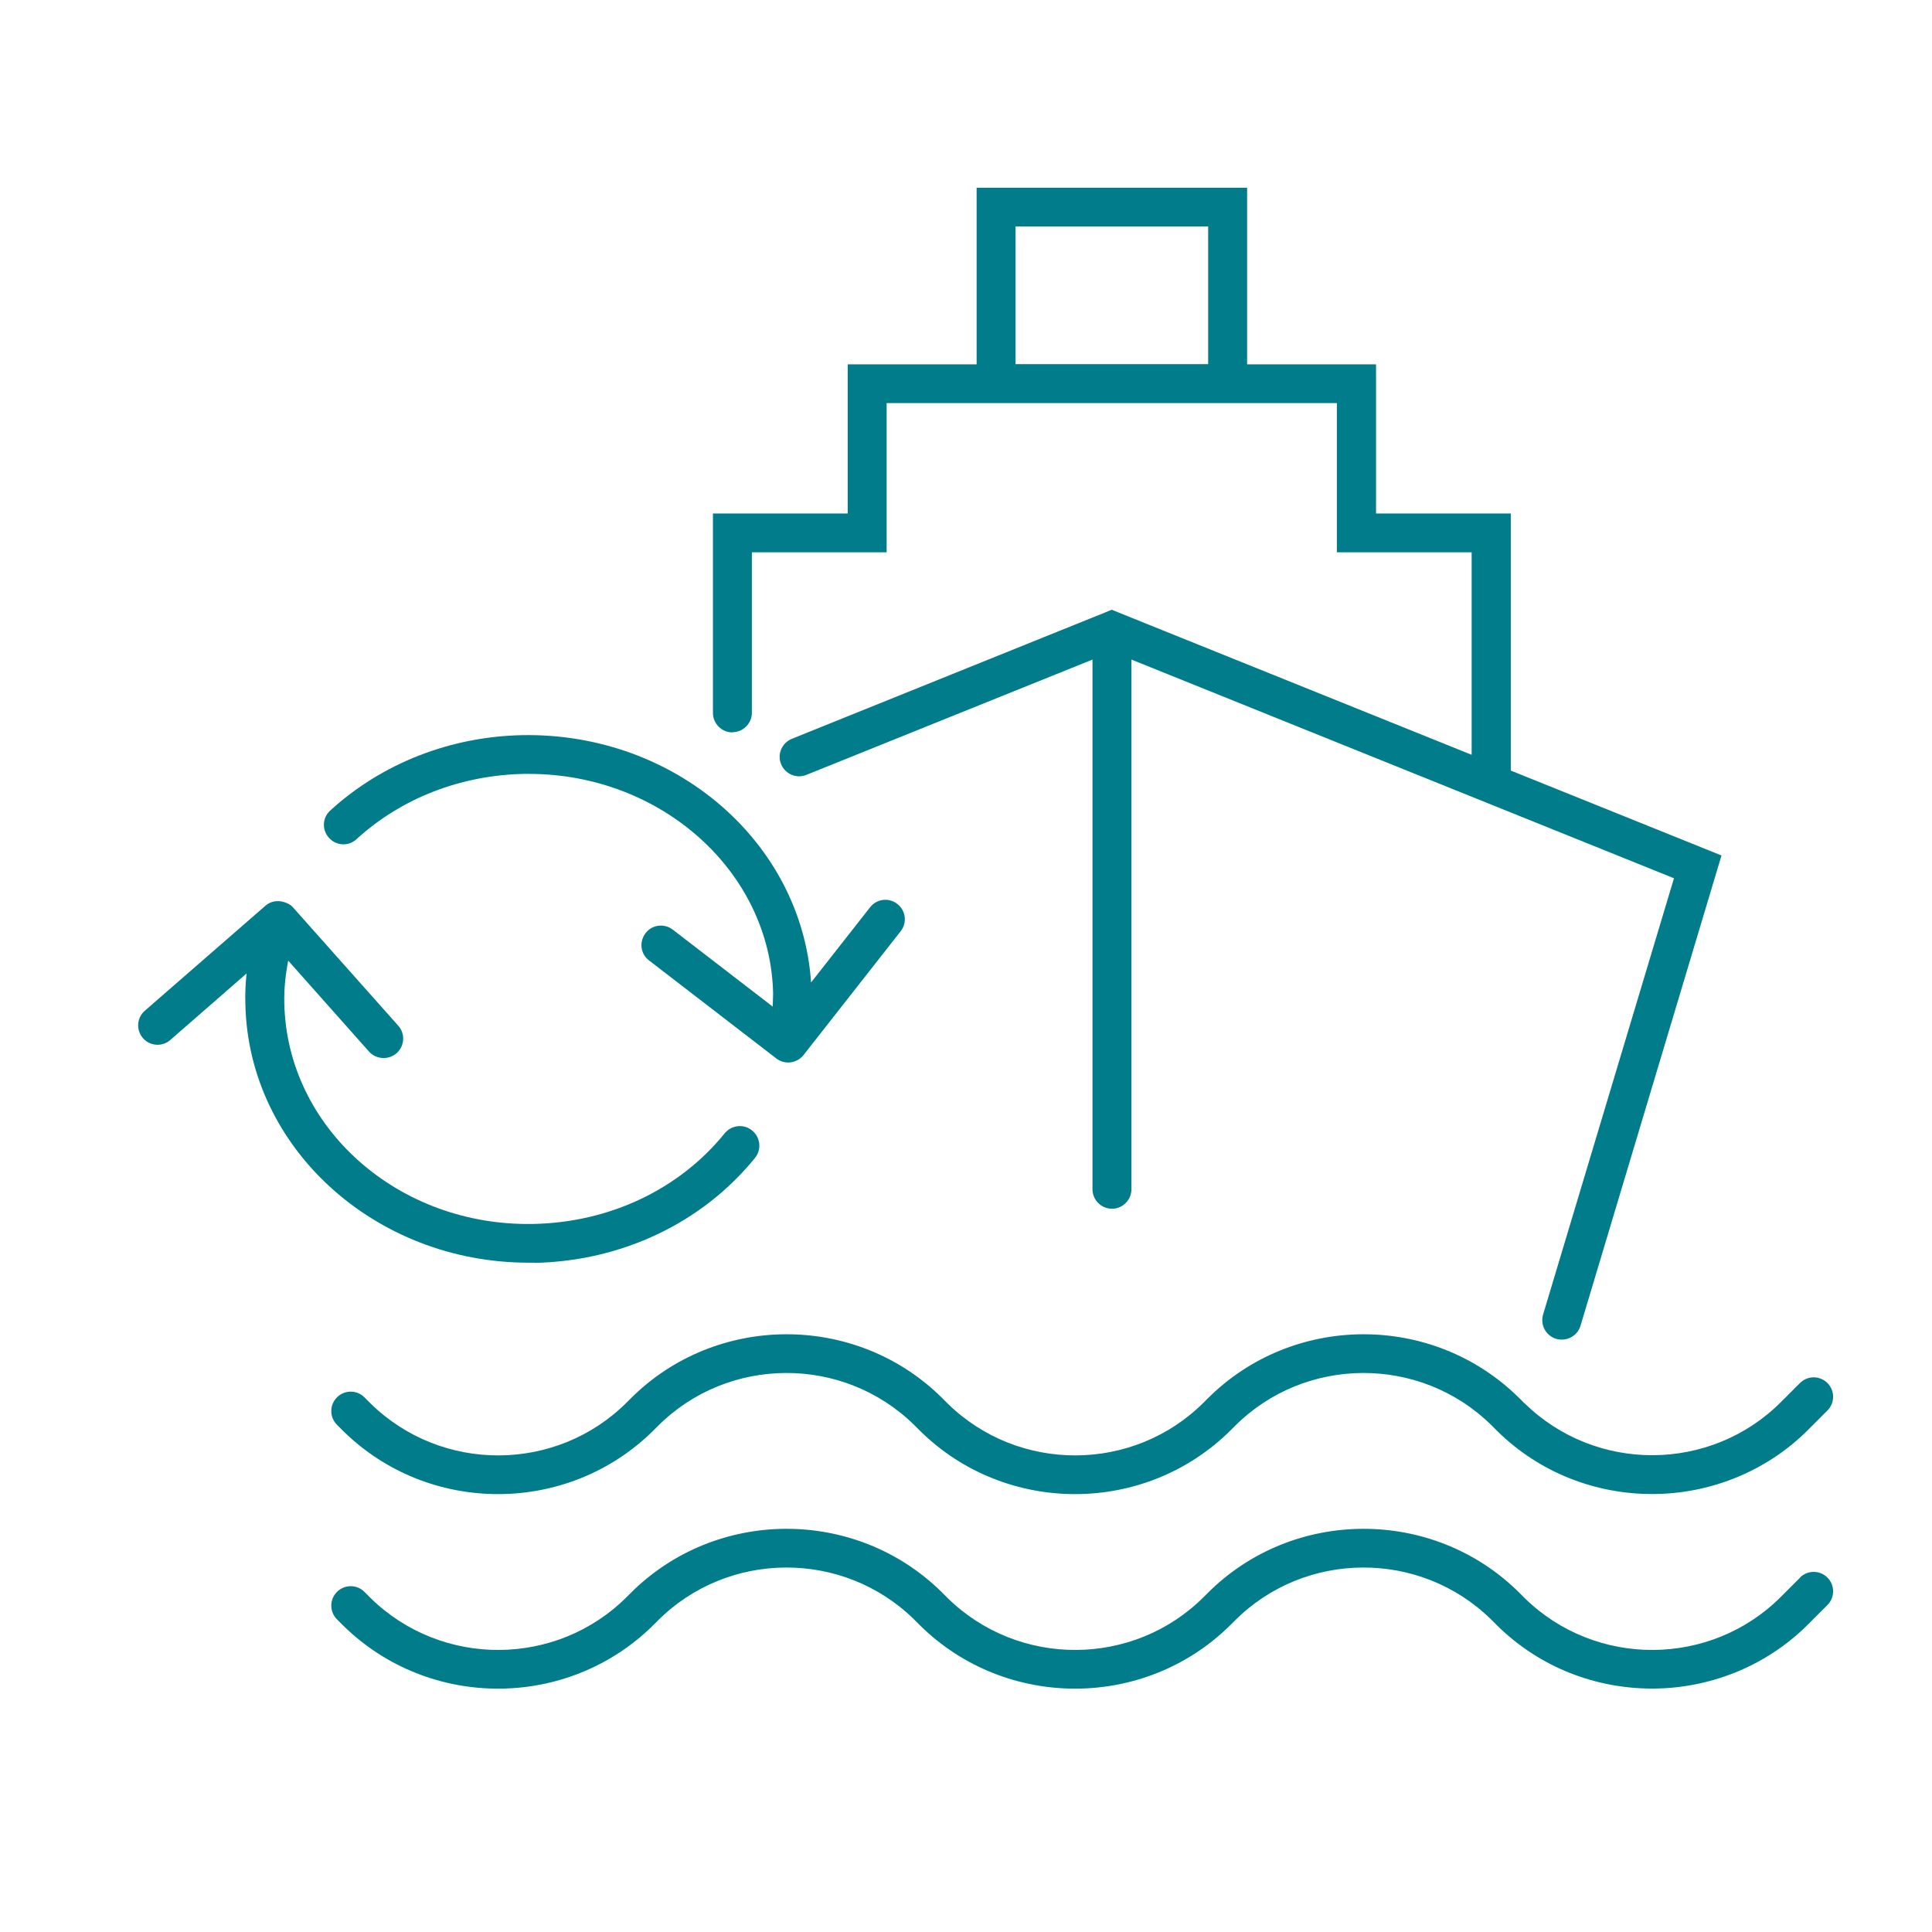 <?xml version="1.0" encoding="UTF-8"?>
<svg id="Layer_2" data-name="Layer 2" xmlns="http://www.w3.org/2000/svg" viewBox="0 0 99.21 99.21">
  <defs>
    <style>
      .cls-1 {
        fill: #007c8b;
        stroke-width: 0px;
      }
    </style>
  </defs>
  <path class="cls-1" d="M78.29,72.07l-.32-.32c-4.42-4.34-11.59-4.31-15.97.08l-.18.18c-3.61,3.61-9.51,3.64-13.16.06l-.32-.32c-4.42-4.34-11.59-4.31-15.97.08l-.18.18c-3.61,3.61-9.51,3.64-13.16.06l-.32-.32c-.39-.39-1.03-.38-1.41.01-.39.39-.38,1.03.01,1.41l.32.32c4.42,4.34,11.59,4.31,15.97-.08l.18-.18c3.61-3.61,9.51-3.64,13.16-.06l.32.32c4.42,4.34,11.59,4.31,15.97-.08l.18-.18c3.61-3.61,9.51-3.64,13.16-.06l.32.32c2.2,2.16,5.07,3.23,7.95,3.23s5.82-1.1,8.02-3.31l.98-.98c.39-.39.39-1.02,0-1.41s-1.02-.39-1.41,0l-.98.98c-3.61,3.61-9.51,3.64-13.16.06Z"/>
  <path class="cls-1" d="M92.43,81.02l-.98.98c-3.61,3.61-9.51,3.64-13.16.06l-.32-.32c-4.42-4.34-11.59-4.31-15.97.08l-.18.18c-3.61,3.61-9.51,3.64-13.16.06l-.32-.32c-4.42-4.34-11.59-4.31-15.97.08l-.18.18c-3.61,3.61-9.51,3.64-13.16.06l-.32-.32c-.39-.39-1.03-.38-1.41.01-.39.39-.38,1.03.01,1.41l.32.32c4.42,4.34,11.59,4.31,15.97-.08l.18-.18c3.61-3.61,9.51-3.64,13.16-.06l.32.32c4.42,4.34,11.59,4.31,15.97-.08l.18-.18c3.61-3.61,9.51-3.64,13.16-.06l.32.32c2.2,2.16,5.07,3.23,7.95,3.23s5.82-1.1,8.02-3.31l.98-.98c.39-.39.39-1.02,0-1.41s-1.02-.39-1.41,0Z"/>
  <path class="cls-1" d="M18.31,43.09c2.3-2.1,5.34-3.28,8.58-3.35.09,0,.18,0,.27,0,6.8,0,12.4,5.02,12.54,11.27l-.02.68-5.13-3.95c-.44-.34-1.07-.26-1.4.18-.34.44-.26,1.07.18,1.4l6.53,5.03c.18.14.4.21.61.21,0,0,0,0,0,0h0c.3,0,.59-.13.79-.38l4.99-6.36c.34-.43.27-1.06-.17-1.4-.43-.34-1.06-.27-1.4.17l-3.03,3.86c-.49-7.2-6.97-12.83-14.81-12.7-3.72.07-7.23,1.45-9.88,3.87-.41.37-.44,1-.06,1.41.37.41,1.01.44,1.41.06Z"/>
  <path class="cls-1" d="M27.45,64.85c4.48-.09,8.61-2.05,11.32-5.39.35-.43.28-1.06-.15-1.41-.43-.35-1.06-.28-1.41.15-2.33,2.88-5.91,4.57-9.8,4.65-6.95.15-12.67-4.94-12.81-11.32-.02-.74.06-1.47.2-2.2l4.15,4.67c.2.22.47.33.75.33.24,0,.47-.08.67-.25.41-.37.45-1,.08-1.41l-5.4-6.07c-.14-.16-.32-.24-.51-.29-.31-.08-.65-.03-.91.2l-6.19,5.39c-.42.36-.46.99-.1,1.41.2.23.48.34.75.34.23,0,.47-.08.66-.25l3.91-3.41c-.05.53-.08,1.05-.06,1.58.16,7.38,6.66,13.27,14.54,13.27.1,0,.21,0,.31,0Z"/>
  <path class="cls-1" d="M37.61,37.6c.55,0,1-.45,1-1v-8.24h6.92v-7.66h23.12v7.66h6.92v10.4l-18.09-7.29s0,0,0,0l-.39-.16-.39.16s0,0,0,0l-16.04,6.47c-.51.21-.76.79-.55,1.3.21.51.79.76,1.3.55l14.69-5.92v27.2c0,.55.45,1,1,1s1-.45,1-1v-27.2l27.86,11.23-6.72,22.4c-.16.53.14,1.09.67,1.25.1.03.19.04.29.04.43,0,.83-.28.96-.71l7.24-24.15-10.82-4.36v-13.2h-6.92v-7.66h-6.62v-9.07h-13.89v9.07h-6.62v7.66h-6.92v10.24c0,.55.45,1,1,1ZM52.15,11.63h9.89v7.07h-9.89v-7.07Z"/>
</svg>